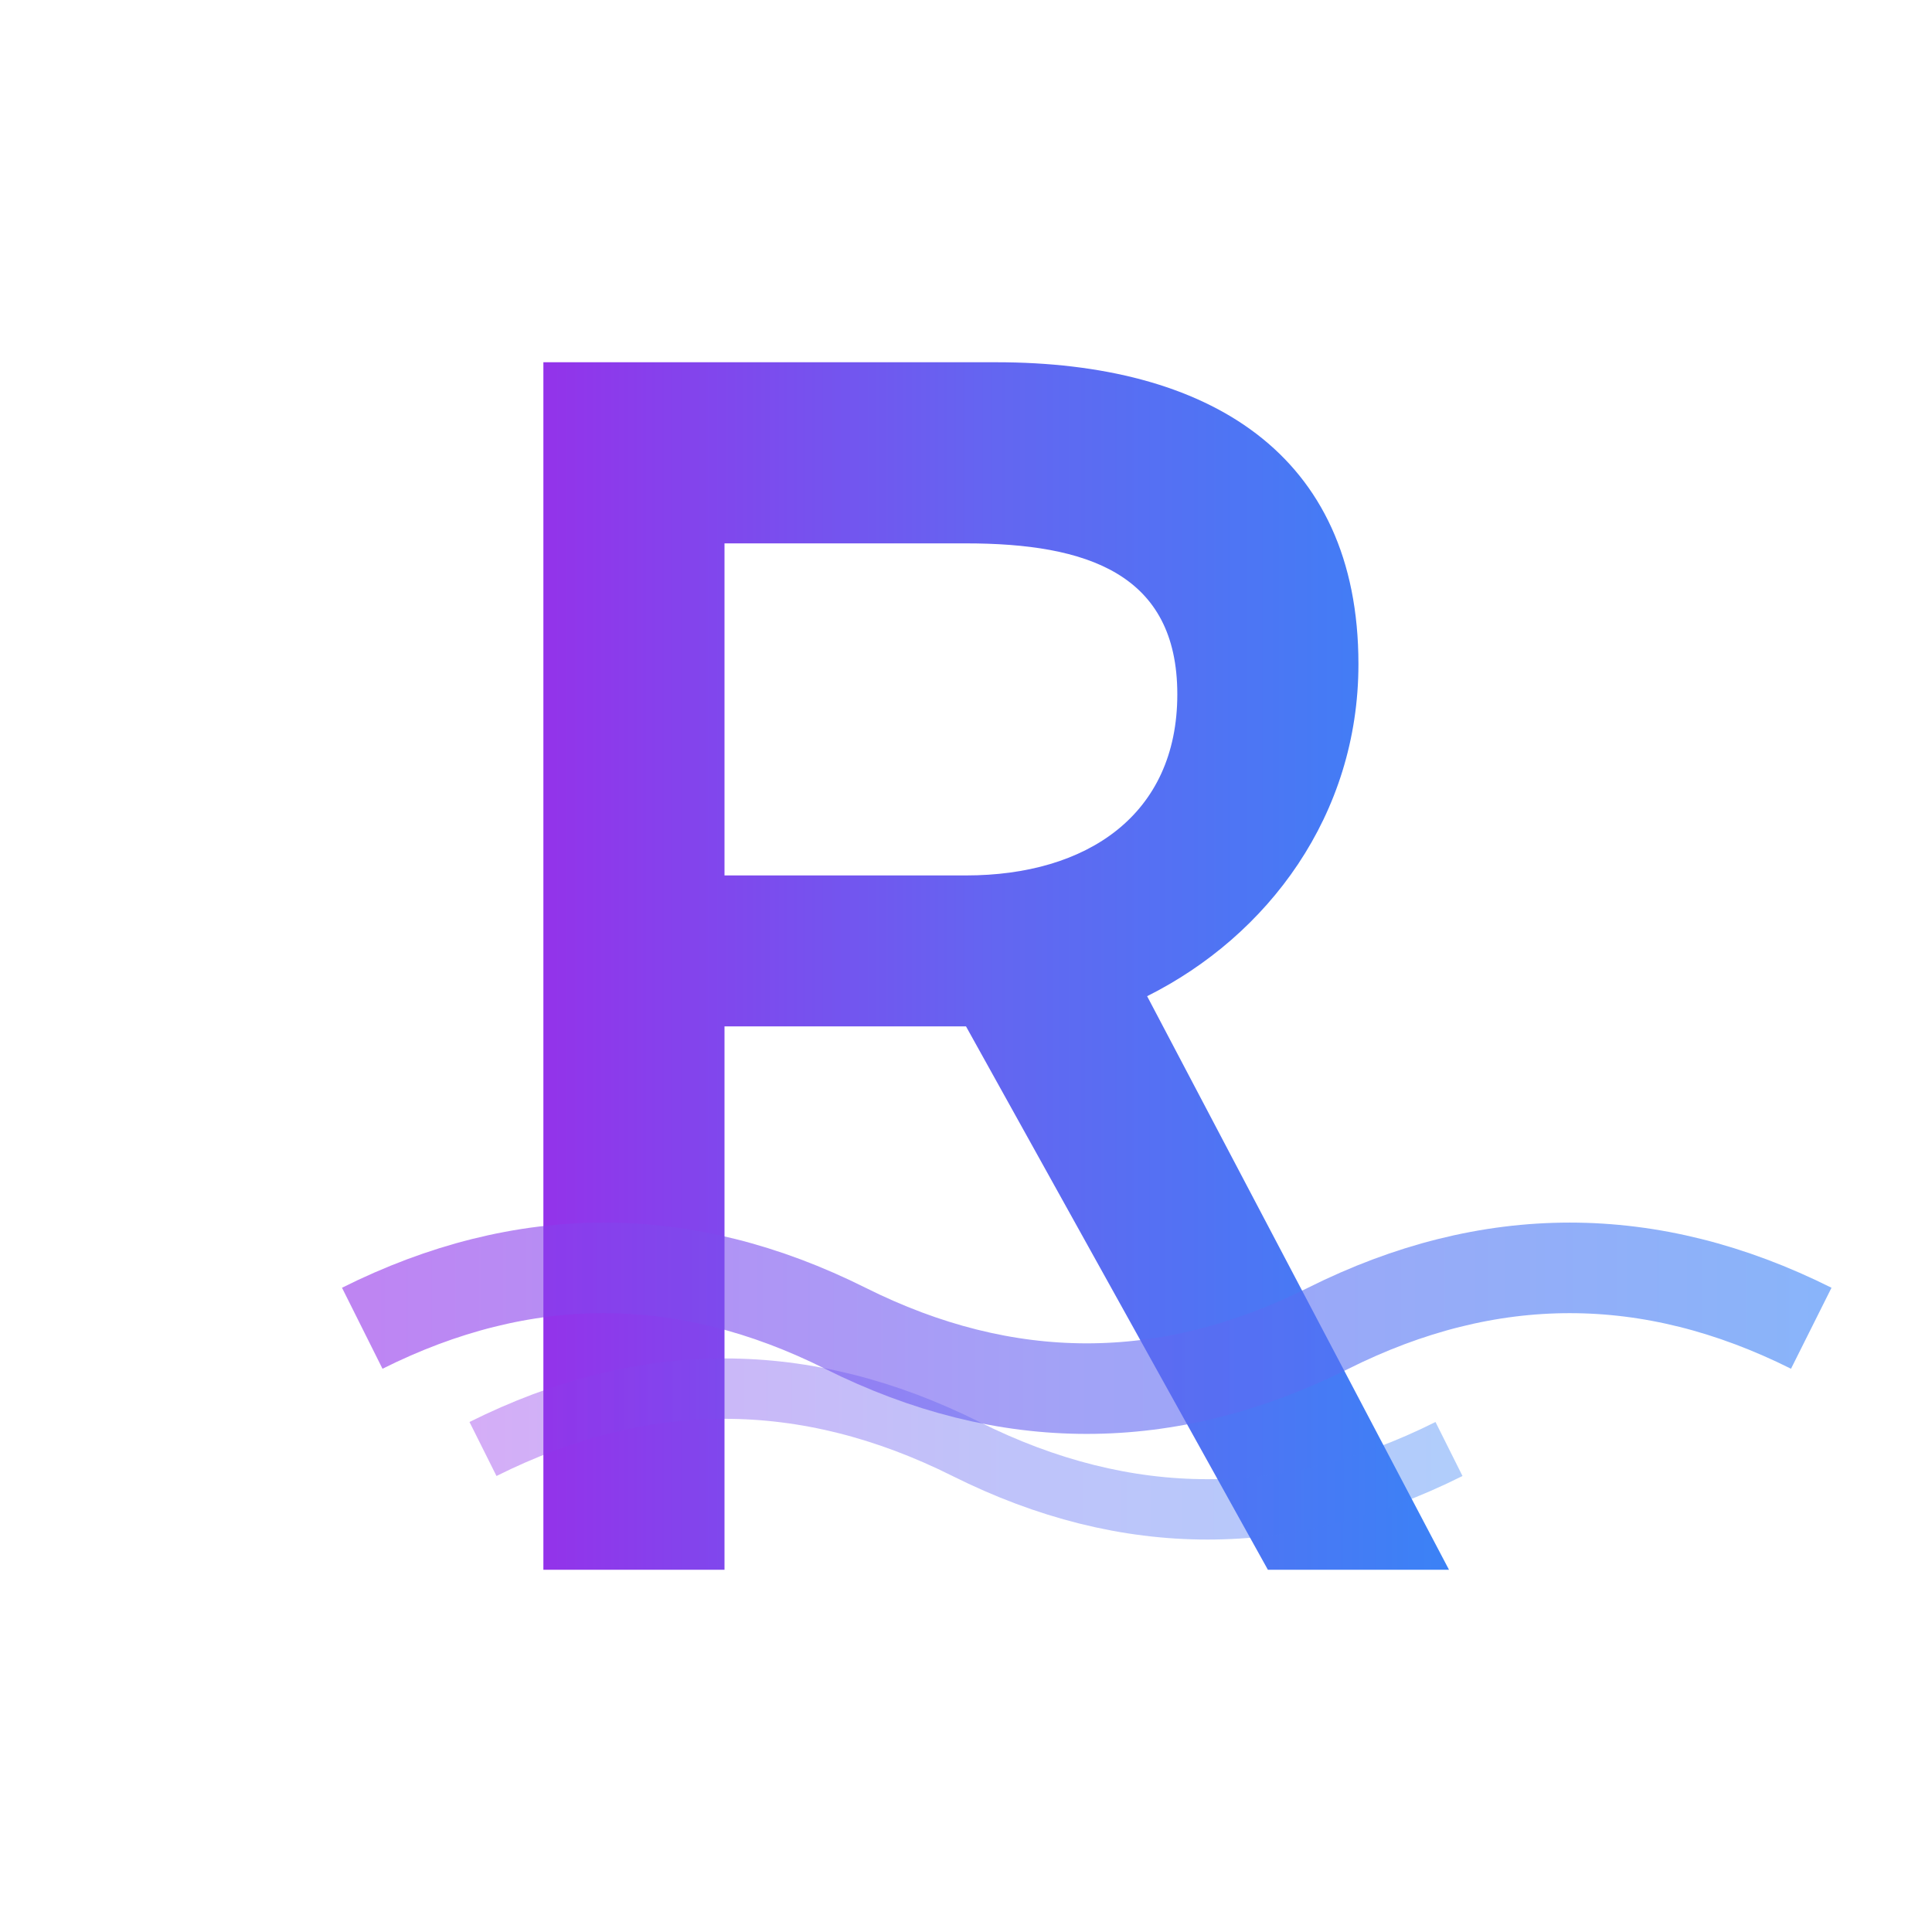 <svg xmlns="http://www.w3.org/2000/svg" viewBox="0 0 32 32">
  <defs>
    <linearGradient id="grad1" x1="0%" y1="0%" x2="100%" y2="0%">
      <stop offset="0%" style="stop-color:#9333ea;stop-opacity:1" />
      <stop offset="50%" style="stop-color:#6366f1;stop-opacity:1" />
      <stop offset="100%" style="stop-color:#3b82f6;stop-opacity:1" />
    </linearGradient>
  </defs>
  
  <!-- Английская буква R -->
  <path d="M 9 6 L 9 26 L 12 26 L 12 17 L 16 17 L 21 26 L 24 26 L 19 16.5 C 21 15.5 22.5 13.5 22.5 11 C 22.5 7.5 20 6 16.5 6 Z M 12 9 L 16 9 C 18 9 19.5 9.5 19.5 11.5 C 19.5 13.5 18 14.5 16 14.5 L 12 14.5 Z" 
        fill="url(#grad1)"/>
  
  <!-- Волна снизу -->
  <path d="M 6 22 Q 10 20 14 22 T 22 22 T 30 22" 
        stroke="url(#grad1)" 
        stroke-width="1.5" 
        fill="none" 
        opacity="0.6"/>
  
  <path d="M 8 24 Q 12 22 16 24 T 24 24" 
        stroke="url(#grad1)" 
        stroke-width="1" 
        fill="none" 
        opacity="0.4"/>
</svg>